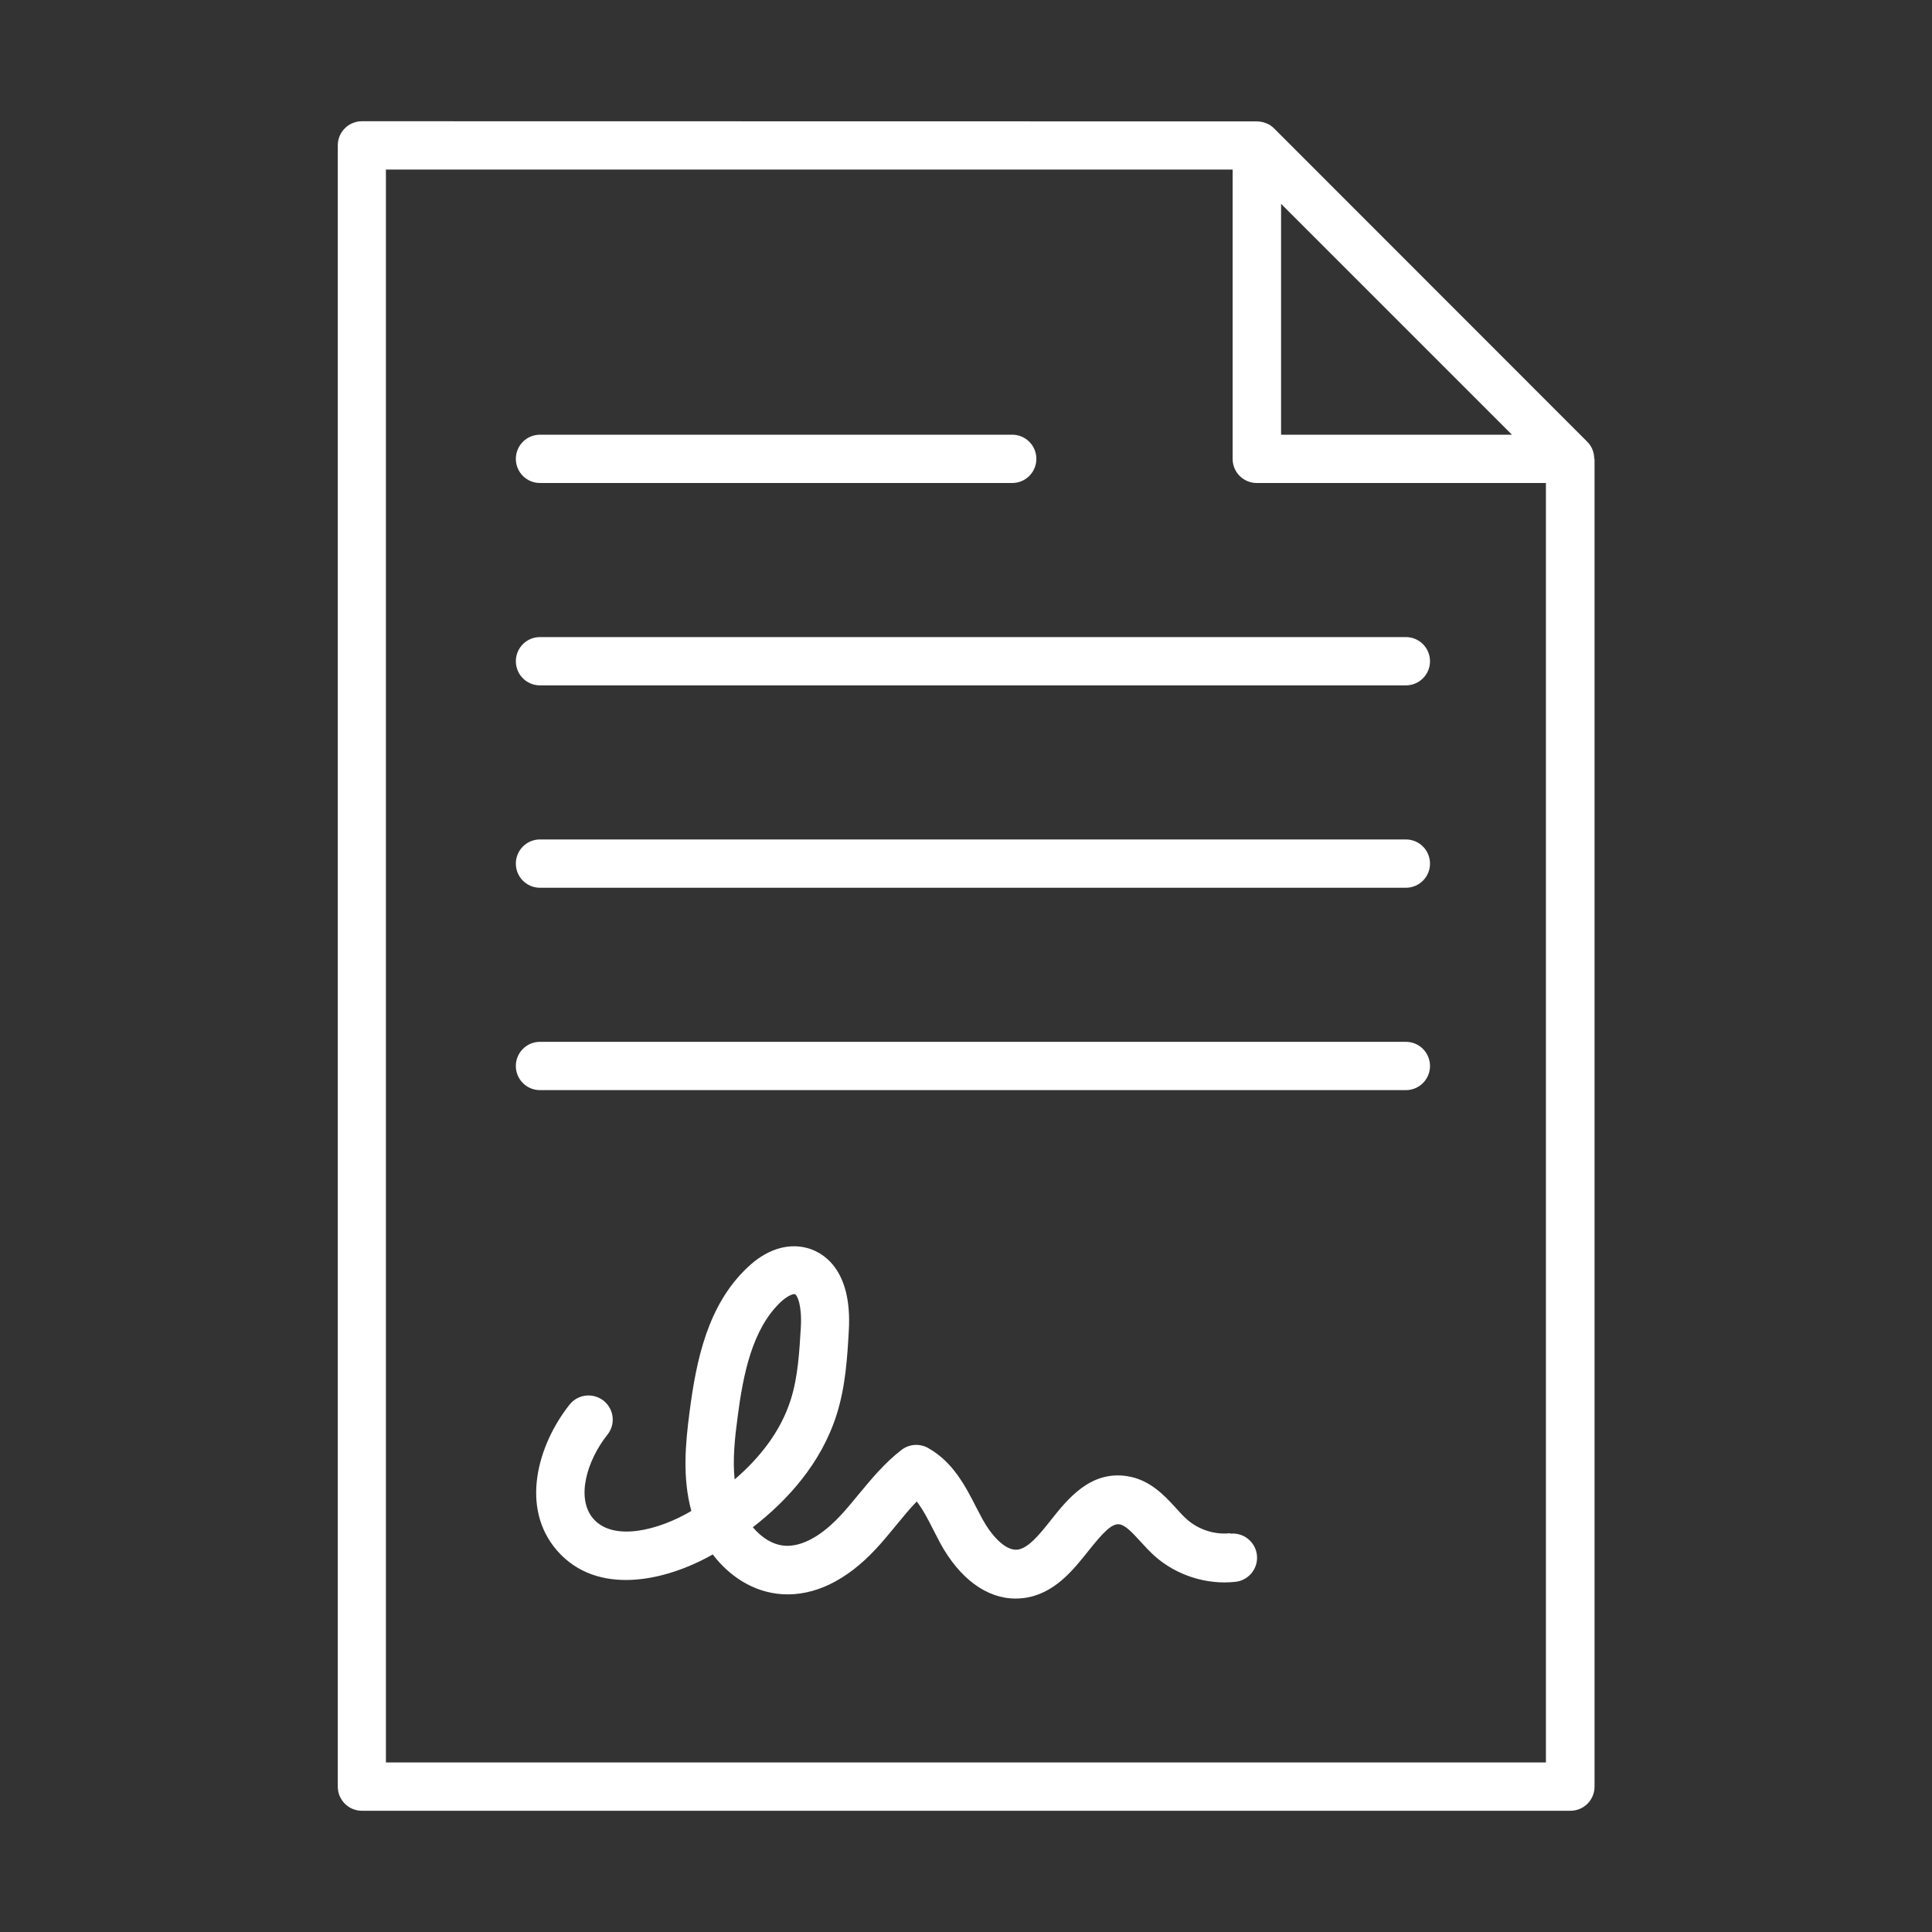 <?xml version="1.0" encoding="UTF-8"?><svg id="Layer_1" xmlns="http://www.w3.org/2000/svg" viewBox="0 0 120 120"><rect x="0" y="0" width="120" height="120" fill="#333333" stroke="none"/><defs><style>.cls-1{fill:#fff;stroke-width:0px;}</style></defs><path class="cls-1" d="m99.02,28.5c0-.39-.14-.77-.43-1.06l-19.46-19.47c-.29-.29-.67-.42-1.06-.43h0s-55.59-.01-55.59-.01c-.83,0-1.5.67-1.5,1.5v101.94c0,.83.67,1.5,1.5,1.5h75.06c.83,0,1.5-.67,1.5-1.5V28.5h-.01Zm-19.45-15.84l14.34,14.34h-14.34v-14.34ZM23.97,109.47V10.53h52.59v17.97c0,.83.67,1.5,1.5,1.5h17.96v79.47H23.97Z"/><path class="cls-1" d="m87.32,39.57h-53.78c-.83,0-1.5.67-1.5,1.5s.67,1.5,1.5,1.5h53.78c.83,0,1.5-.67,1.5-1.5s-.67-1.5-1.5-1.5Z"/><path class="cls-1" d="m87.32,52.14h-53.78c-.83,0-1.5.67-1.5,1.5s.67,1.5,1.5,1.5h53.78c.83,0,1.5-.67,1.5-1.5s-.67-1.5-1.5-1.5Z"/><path class="cls-1" d="m87.32,64.71h-53.78c-.83,0-1.5.67-1.5,1.5s.67,1.5,1.5,1.5h53.78c.83,0,1.5-.67,1.5-1.5s-.67-1.5-1.5-1.5Z"/><path class="cls-1" d="m33.54,30h29.33c.83,0,1.5-.67,1.5-1.5s-.67-1.5-1.5-1.5h-29.33c-.83,0-1.5.67-1.5,1.5s.67,1.5,1.5,1.5Z"/><path class="cls-1" d="m76.41,95.23c-.96.11-1.97-.22-2.69-.86-.24-.21-.45-.45-.67-.69-.72-.79-1.61-1.76-3.02-1.99-2.3-.37-3.72,1.42-4.76,2.73-.68.86-1.39,1.74-2.06,1.83-.79.1-1.67-.95-2.18-1.88-.13-.24-.25-.48-.38-.72-.68-1.33-1.45-2.84-3-3.71-.53-.3-1.18-.25-1.66.12-1.06.82-1.87,1.81-2.66,2.76-.37.45-.74.9-1.14,1.33-.68.73-2.02,1.94-3.42,1.86-.78-.05-1.48-.52-2.01-1.15,2.13-1.65,4.25-3.96,5.21-7.01.55-1.74.66-3.57.75-5.18.24-3.98-1.75-4.94-2.61-5.16-1.23-.32-2.56.12-3.73,1.26-2.41,2.31-3.13,5.66-3.55,8.93-.26,1.98-.45,4.08.11,6.15-2.06,1.22-4.84,1.9-6.08.49-1.12-1.28-.39-3.65.87-5.23.52-.65.41-1.59-.24-2.11-.65-.51-1.59-.41-2.11.24-2,2.52-3.09,6.43-.77,9.08,2.48,2.83,6.7,1.91,9.66.23,1.01,1.32,2.49,2.35,4.32,2.47,1.98.12,3.98-.84,5.81-2.81.44-.47.85-.97,1.26-1.47.43-.52.84-1.03,1.28-1.48.38.49.71,1.12,1.04,1.78.14.27.27.53.41.79,1.21,2.22,2.89,3.46,4.69,3.46.16,0,.33-.01.49-.03,1.89-.23,3.08-1.73,4.04-2.94.86-1.07,1.43-1.72,1.93-1.64.38.06.82.55,1.29,1.06.29.32.58.63.89.91,1.35,1.2,3.23,1.8,5.02,1.6.82-.09,1.42-.83,1.33-1.66-.09-.82-.83-1.42-1.66-1.33Zm-30.78-3.34c-.13-1.24.01-2.57.18-3.84.35-2.73.92-5.48,2.65-7.15.42-.4.75-.52.87-.52.01,0,.02,0,.03,0,.17.04.46.72.38,2.08-.09,1.51-.18,3.07-.62,4.46-.64,2.04-2,3.69-3.49,4.97Z"/></svg>